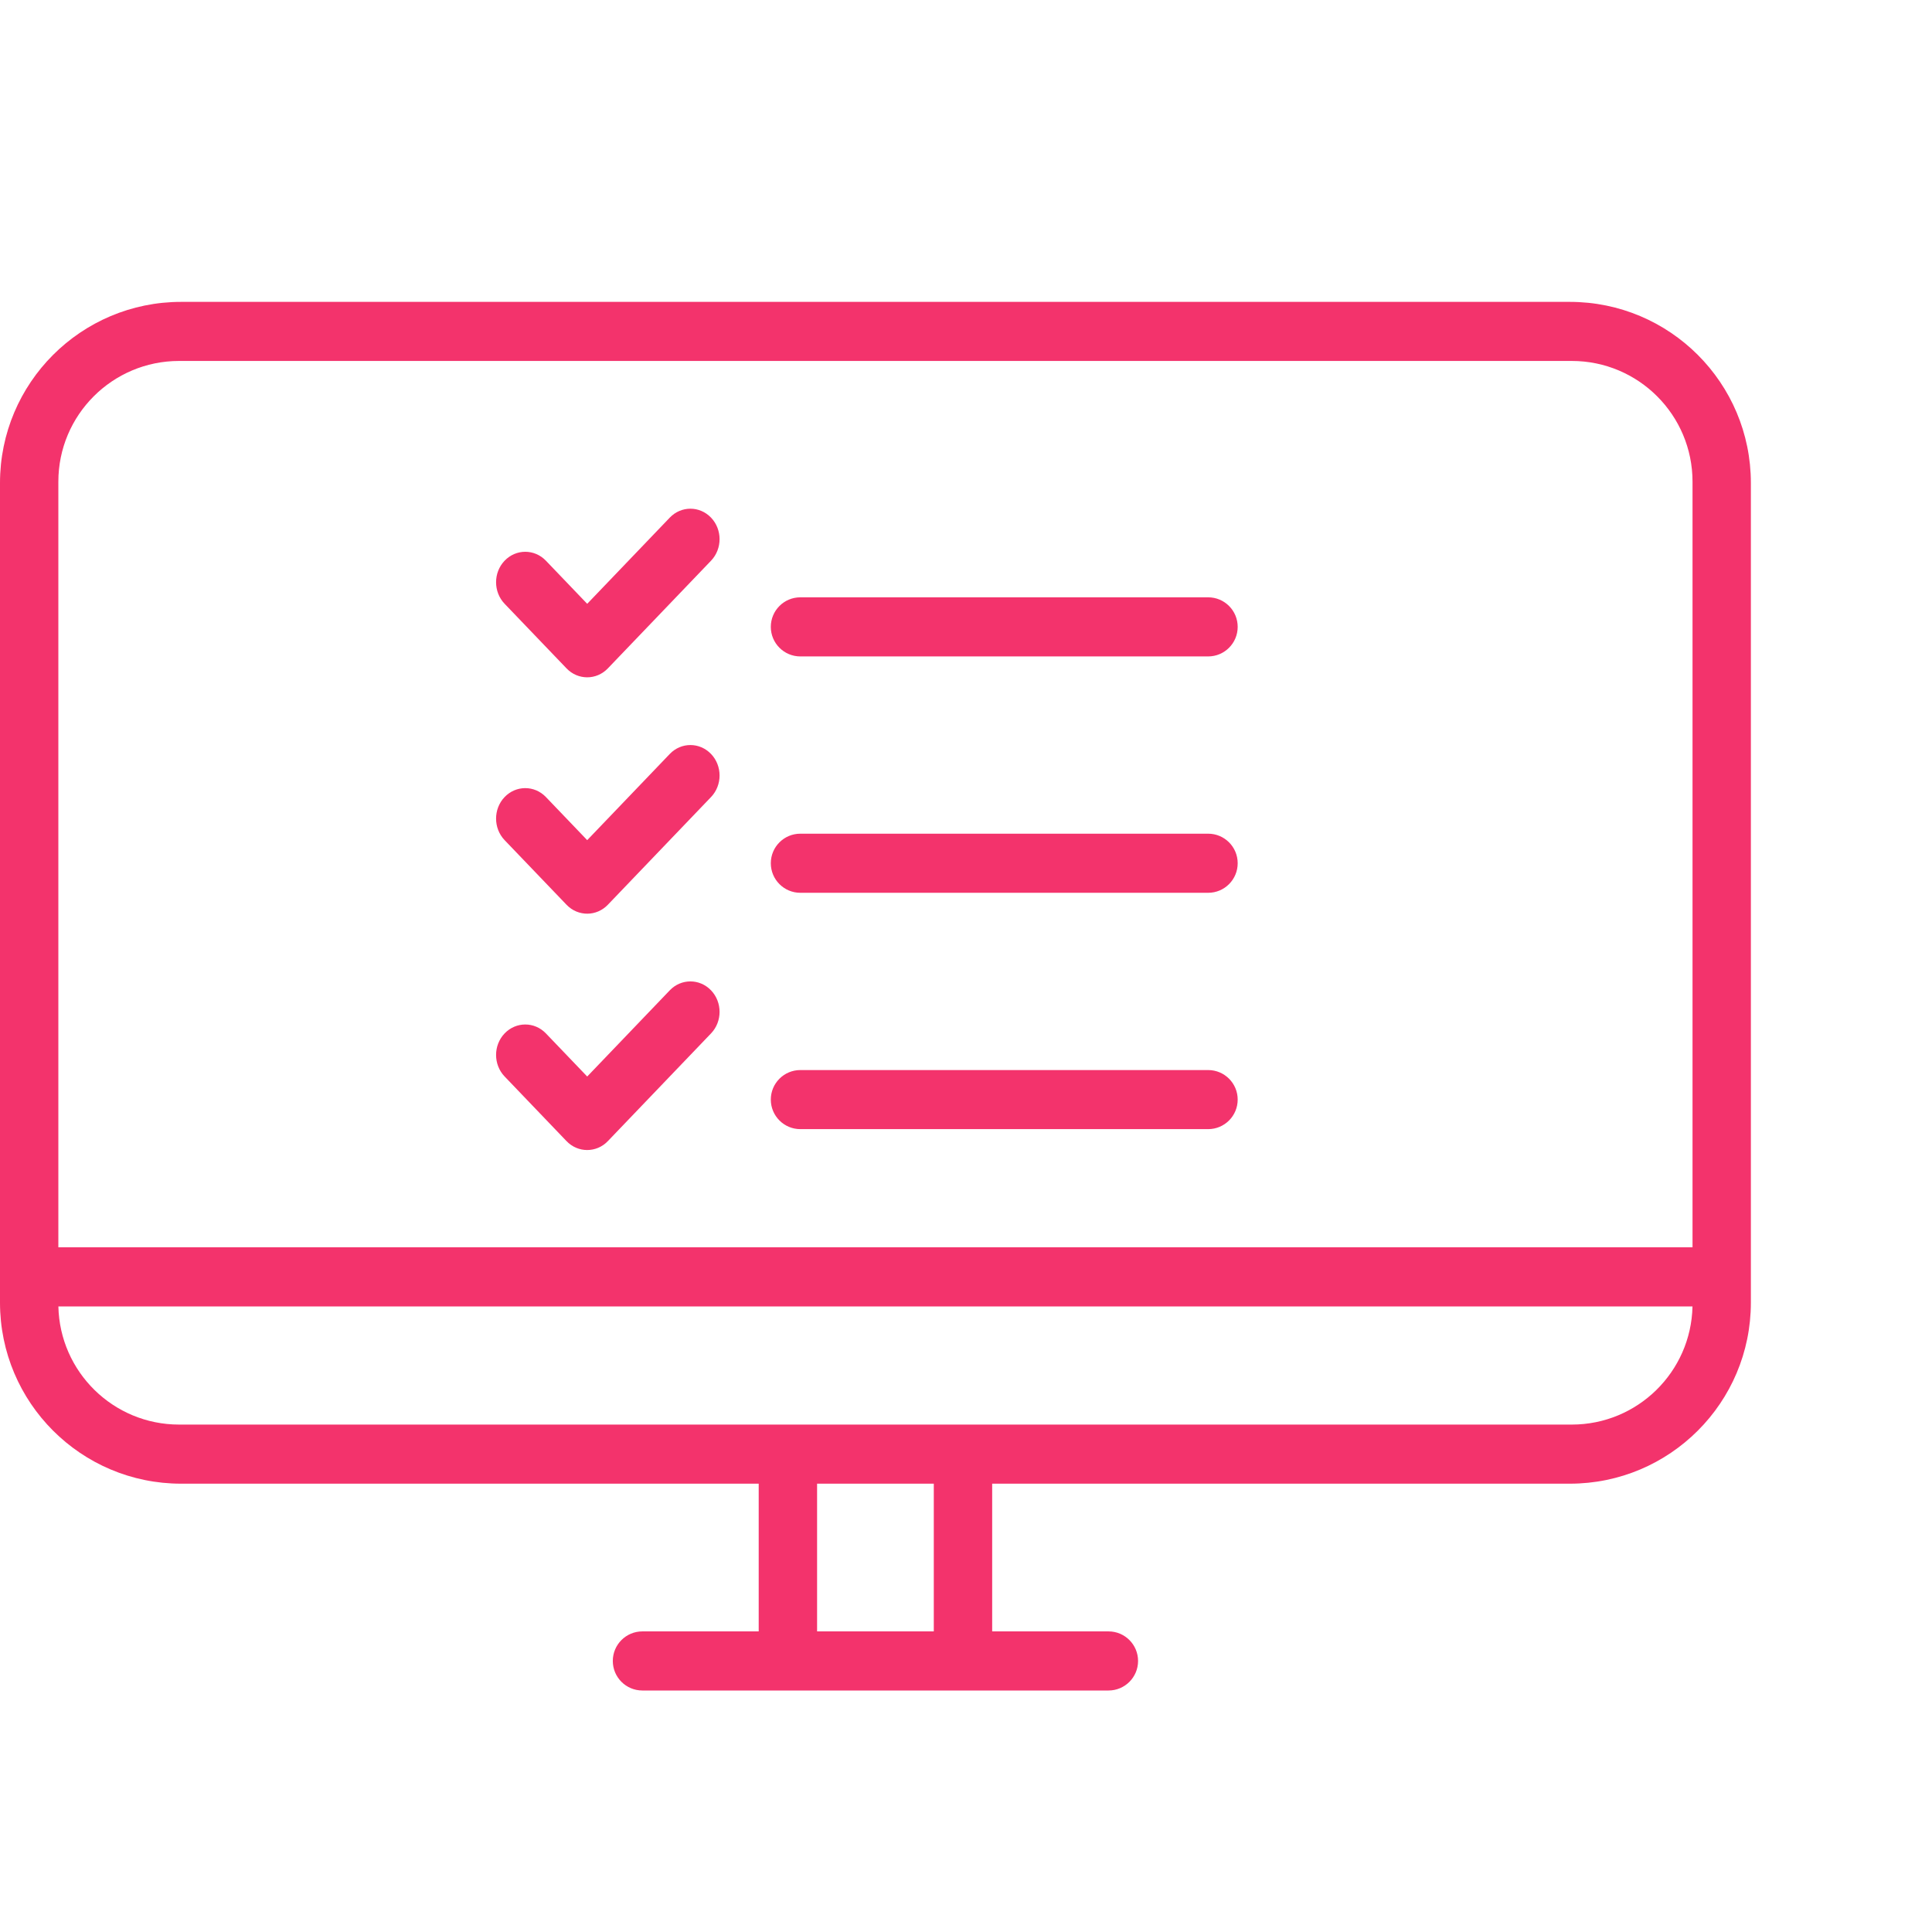 <svg width="64" height="64" viewBox="0 0 64 64" fill="none" xmlns="http://www.w3.org/2000/svg">
<path fill-rule="evenodd" clip-rule="evenodd" d="M6 10C2.686 10 0 12.686 0 16V43.149C0 46.463 2.686 49.149 6 49.149H25.133V54.042H21.279C20.738 54.042 20.3 54.481 20.3 55.021C20.3 55.562 20.738 56 21.279 56H36.721C37.262 56 37.7 55.562 37.7 55.021C37.7 54.481 37.262 54.042 36.721 54.042H32.867V49.149H52C55.314 49.149 58 46.463 58 43.149V16C58 12.686 55.314 10 52 10H6ZM30.933 49.149H27.067V54.042H30.933V49.149ZM5.933 11.957C3.724 11.957 1.933 13.748 1.933 15.957V41.319H56.067V15.957C56.067 13.748 54.276 11.957 52.067 11.957H5.933ZM5.933 47.191C3.753 47.191 1.98 45.446 1.934 43.277H56.066C56.02 45.446 54.247 47.191 52.067 47.191H5.933ZM26.512 19.787C25.972 19.787 25.534 20.225 25.534 20.766C25.534 21.306 25.972 21.745 26.512 21.745H40.022C40.562 21.745 41 21.306 41 20.766C41 20.225 40.562 19.787 40.022 19.787H26.512ZM25.534 28.596C25.534 28.055 25.972 27.617 26.512 27.617H40.022C40.562 27.617 41 28.055 41 28.596C41 29.136 40.562 29.575 40.022 29.575H26.512C25.972 29.575 25.534 29.136 25.534 28.596ZM26.512 35.447C25.972 35.447 25.534 35.885 25.534 36.425C25.534 36.966 25.972 37.404 26.512 37.404H40.022C40.562 37.404 41 36.966 41 36.425C41 35.885 40.562 35.447 40.022 35.447H26.512ZM22.187 17.147C22.564 16.753 23.176 16.753 23.554 17.147C23.931 17.541 23.931 18.18 23.554 18.574L20.136 22.141C19.947 22.339 19.697 22.438 19.449 22.437C19.202 22.436 18.955 22.338 18.767 22.141L16.716 20.001C16.339 19.607 16.339 18.968 16.716 18.574C17.094 18.18 17.706 18.18 18.084 18.574L19.452 20.002L22.187 17.147ZM23.554 24.976C23.176 24.582 22.564 24.582 22.187 24.976L19.452 27.831L18.084 26.403C17.706 26.009 17.094 26.009 16.716 26.403C16.339 26.797 16.339 27.436 16.716 27.831L18.767 29.971C18.958 30.171 19.21 30.269 19.46 30.267C19.705 30.265 19.949 30.166 20.136 29.971L23.554 26.403C23.931 26.009 23.931 25.37 23.554 24.976ZM22.187 32.806C22.564 32.412 23.176 32.412 23.554 32.806C23.931 33.2 23.931 33.839 23.554 34.233L20.136 37.801C19.947 37.999 19.697 38.097 19.449 38.096C19.202 38.096 18.955 37.997 18.767 37.801L16.716 35.66C16.339 35.266 16.339 34.627 16.716 34.233C17.094 33.839 17.706 33.839 18.084 34.233L19.452 35.661L22.187 32.806Z" fill="#F3336C"/>
</svg>
